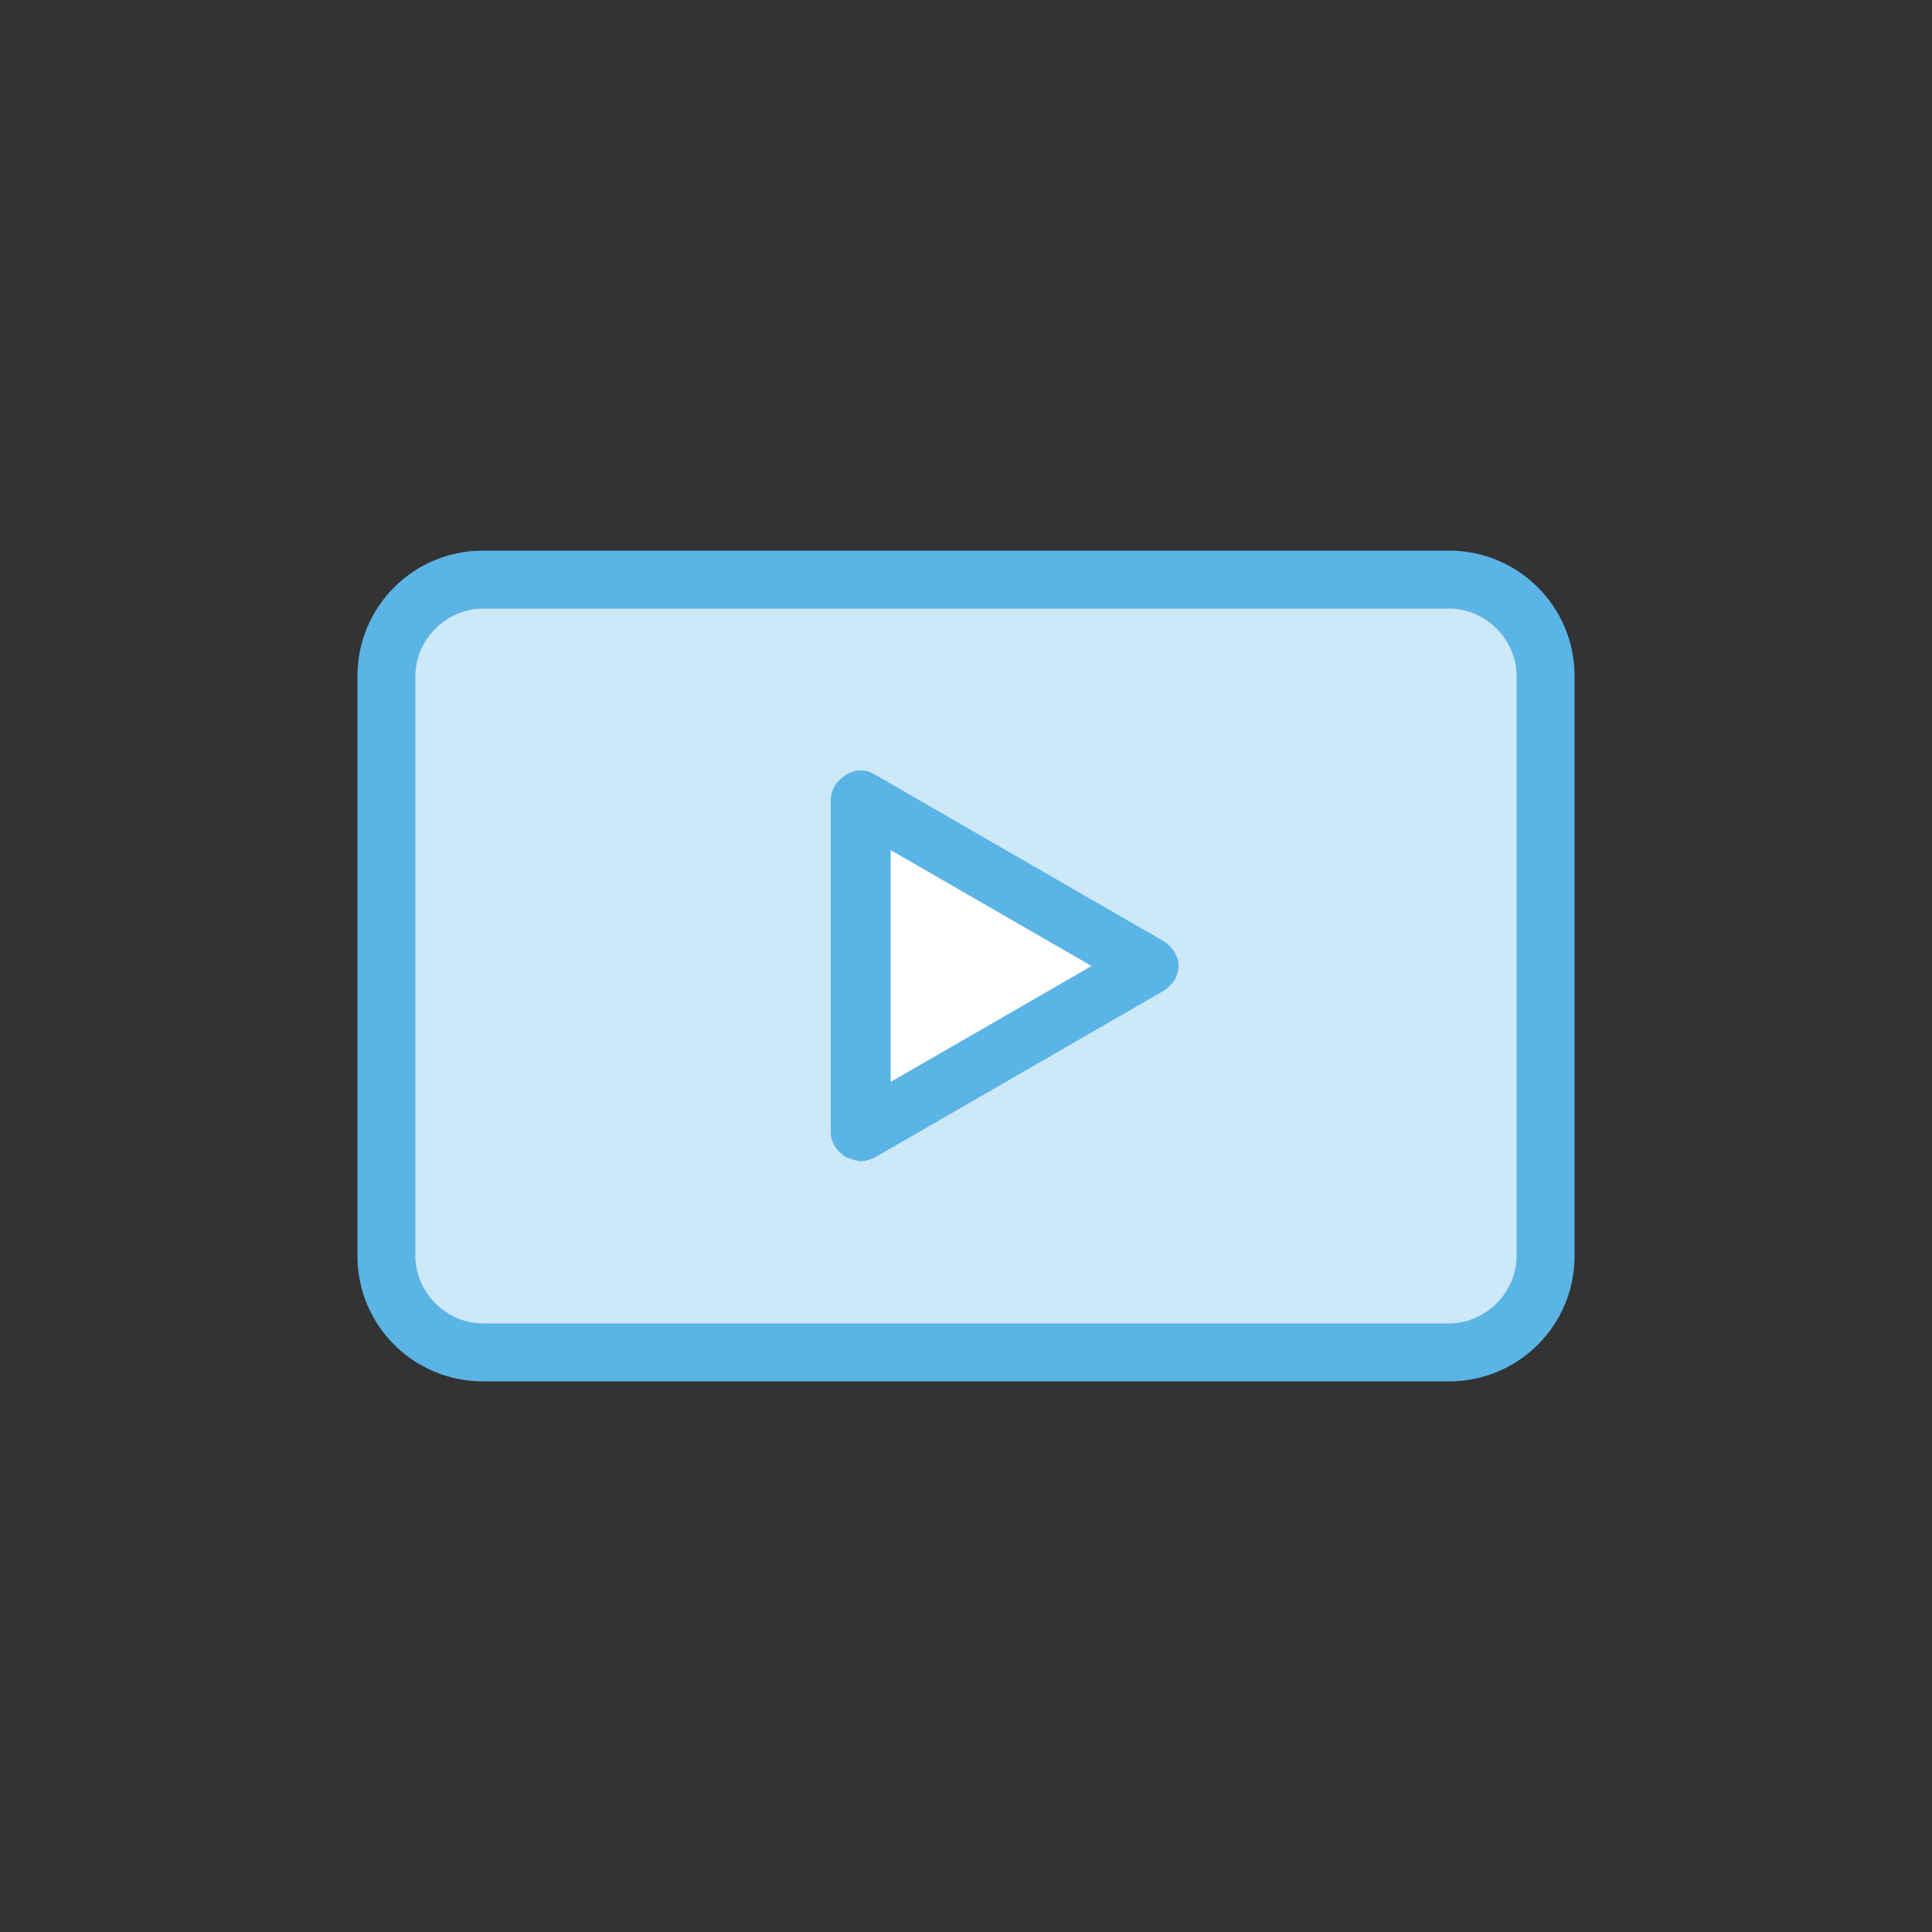 <?xml version="1.0" encoding="utf-8"?>
<!-- Generator: Adobe Illustrator 26.3.1, SVG Export Plug-In . SVG Version: 6.00 Build 0)  -->
<svg version="1.1" id="ol" xmlns="http://www.w3.org/2000/svg" xmlns:xlink="http://www.w3.org/1999/xlink" x="0px" y="0px"
	 viewBox="0 0 100 100" style="enable-background:new 0 0 100 100;" xml:space="preserve">
<rect x="0" y="0" width="100" height="100" fill="#333333" stroke="none"/>
<style type="text/css">
	.st0{fill:none;}
	.st1{fill:#CDE8F7;}
	.st2{fill:#5AB4E6;}
	.st3{fill:#FFFFFF;}
</style>
<g>
	<rect class="st0" width="100" height="100"/>
	<g>
		<g>
			<path class="st1" d="M25,30h50c2.8,0,5,2.2,5,5v30c0,2.8-2.2,5-5,5H25c-2.8,0-5-2.2-5-5V35C20,32.2,22.2,30,25,30z"/>
			<path class="st2" d="M75,71.5H25c-3.6,0-6.5-2.9-6.5-6.5V35c0-3.6,2.9-6.5,6.5-6.5h50c3.6,0,6.5,2.9,6.5,6.5v30
				C81.5,68.6,78.6,71.5,75,71.5z M25,31.5c-1.9,0-3.5,1.6-3.5,3.5v30c0,1.9,1.6,3.5,3.5,3.5h50c1.9,0,3.5-1.6,3.5-3.5V35
				c0-1.9-1.6-3.5-3.5-3.5H25z"/>
		</g>
		<g>
			<polygon class="st3" points="59.4,50 44.6,41.4 44.6,58.6 			"/>
			<path class="st2" d="M44.6,60.1c-0.3,0-0.5-0.1-0.8-0.2c-0.5-0.3-0.8-0.8-0.8-1.3V41.4c0-0.5,0.3-1,0.8-1.3s1-0.3,1.5,0l14.9,8.6
				c0.5,0.3,0.8,0.8,0.8,1.3s-0.3,1-0.8,1.3l-14.9,8.6C45.1,60,44.8,60.1,44.6,60.1z M46.1,44v12l10.4-6L46.1,44L46.1,44z"/>
		</g>
	</g>
</g>
</svg>
